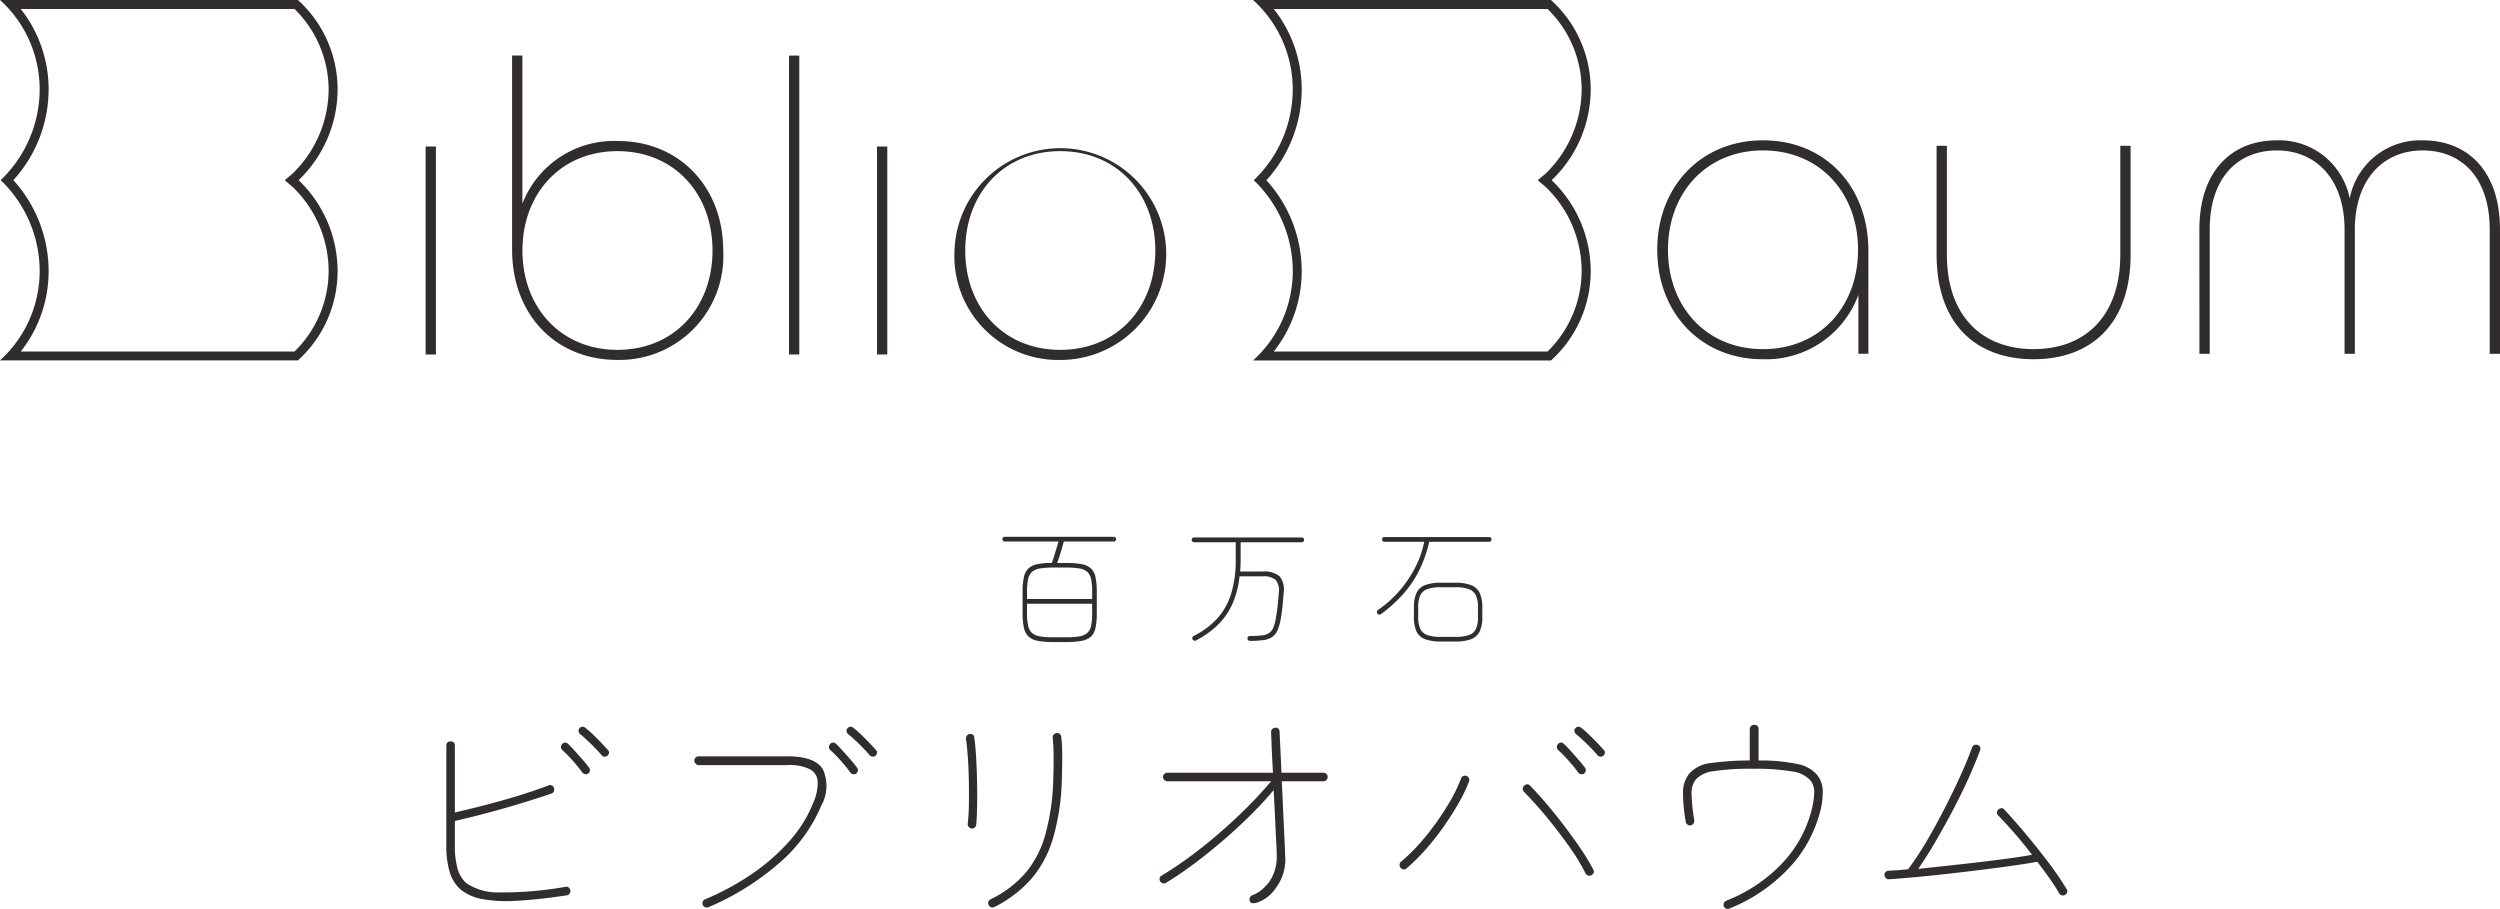 <svg xmlns="http://www.w3.org/2000/svg" width="170" height="61.805" viewBox="0 0 170 61.805"><g transform="translate(-67.373 -685.376)"><g transform="translate(97.724 721.876)"><g transform="translate(0 12.786)"><g transform="translate(0 0.126)"><path d="M124.4,776.974q-2.062.307-3.479.371a9.273,9.273,0,0,1-2.312-.129,3.2,3.2,0,0,1-1.425-.645,2.515,2.515,0,0,1-.733-1.16,6.211,6.211,0,0,1-.234-1.869v-6.733c0-.205.1-.306.29-.306s.291.1.291.306v4.527q1.562-.354,3.238-.822t3.126-1.015a.269.269,0,0,1,.226,0,.241.241,0,0,1,.145.161.3.3,0,0,1,0,.233.244.244,0,0,1-.162.154q-1.546.53-3.254,1.015t-3.319.853v1.628a5.763,5.763,0,0,0,.185,1.627,2.031,2.031,0,0,0,.588.967,3.825,3.825,0,0,0,2.256.636,24.066,24.066,0,0,0,4.478-.378.252.252,0,0,1,.226.04.284.284,0,0,1,.113.2.227.227,0,0,1-.04.209A.344.344,0,0,1,124.4,776.974Z" transform="translate(-116.217 -765.501)" fill="#302d2c"/><path d="M130.605,768.742a.262.262,0,0,1-.209.04.34.34,0,0,1-.193-.121,6.077,6.077,0,0,0-.379-.491c-.167-.2-.341-.4-.524-.588a5.269,5.269,0,0,0-.451-.436.3.3,0,0,1-.089-.2.245.245,0,0,1,.073-.2.259.259,0,0,1,.4-.033c.117.108.271.267.459.476s.377.421.564.636a6.265,6.265,0,0,1,.427.532.262.262,0,0,1,.04.209A.268.268,0,0,1,130.605,768.742Z" transform="translate(-120.965 -765.55)" fill="#302d2c"/><path d="M132.641,766.875a.265.265,0,0,1-.194.057.271.271,0,0,1-.193-.1c-.1-.119-.236-.272-.419-.46s-.37-.373-.564-.555a5.681,5.681,0,0,0-.483-.42.328.328,0,0,1-.1-.193.237.237,0,0,1,.048-.193.3.3,0,0,1,.194-.113.26.26,0,0,1,.209.065,6.284,6.284,0,0,1,.5.435c.2.193.405.392.6.6s.352.371.459.5a.2.2,0,0,1,.057.194A.34.34,0,0,1,132.641,766.875Z" transform="translate(-121.695 -764.891)" fill="#302d2c"/></g><g transform="translate(16.862 0.126)"><path d="M144.3,778.4a.292.292,0,0,1-.241-.531,17.882,17.882,0,0,0,3.287-1.787,13.549,13.549,0,0,0,2.537-2.256,8.783,8.783,0,0,0,1.571-2.562,3.4,3.4,0,0,0,.29-1.385,1.006,1.006,0,0,0-.515-.854,3.128,3.128,0,0,0-1.547-.29h-6.04a.264.264,0,0,1-.2-.1.3.3,0,0,1-.089-.209.265.265,0,0,1,.089-.209.286.286,0,0,1,.2-.081h6.04q1.886,0,2.417.894a2.735,2.735,0,0,1-.113,2.456,10.552,10.552,0,0,1-2.867,3.915A17.994,17.994,0,0,1,144.3,778.4Z" transform="translate(-143.351 -766.119)" fill="#302d2c"/><path d="M159.932,768.742a.262.262,0,0,1-.209.04.338.338,0,0,1-.193-.121c-.088-.129-.213-.293-.379-.491s-.341-.4-.524-.588a5.269,5.269,0,0,0-.451-.436.3.3,0,0,1-.089-.2.247.247,0,0,1,.073-.2.258.258,0,0,1,.4-.033c.117.108.271.267.458.476s.377.421.564.636a6.272,6.272,0,0,1,.427.532.262.262,0,0,1,.04.209A.268.268,0,0,1,159.932,768.742Z" transform="translate(-148.929 -765.55)" fill="#302d2c"/><path d="M161.968,766.875a.265.265,0,0,1-.194.057.271.271,0,0,1-.193-.1c-.1-.119-.236-.272-.419-.46s-.37-.373-.564-.555a5.778,5.778,0,0,0-.483-.42.324.324,0,0,1-.1-.193.237.237,0,0,1,.048-.193.3.3,0,0,1,.194-.113.26.26,0,0,1,.209.065,6.284,6.284,0,0,1,.5.435c.2.193.405.392.6.6s.352.371.459.5a.2.2,0,0,1,.057.194A.34.34,0,0,1,161.968,766.875Z" transform="translate(-149.659 -764.891)" fill="#302d2c"/></g><g transform="translate(35.332 0.563)"><path d="M175.94,777.417a.286.286,0,0,1-.226.024.3.3,0,0,1-.172-.151.287.287,0,0,1,.145-.4,7.406,7.406,0,0,0,2.4-1.829,7.008,7.008,0,0,0,1.342-2.691,15.536,15.536,0,0,0,.507-3.707q.026-.708.021-1.442c0-.488-.024-.928-.063-1.316a.257.257,0,0,1,.073-.214.31.31,0,0,1,.2-.1c.173-.014.277.076.312.27a11.144,11.144,0,0,1,.065,1.3q0,.8-.025,1.523a15.617,15.617,0,0,1-.553,3.891,7.618,7.618,0,0,1-1.454,2.854A8.23,8.23,0,0,1,175.94,777.417Z" transform="translate(-173.996 -765.594)" fill="#302d2c"/><path d="M173.442,772.113a.3.3,0,0,1-.19-.12.255.255,0,0,1-.057-.211,13.154,13.154,0,0,0,.079-1.351q.011-.805-.006-1.66t-.073-1.591q-.056-.736-.121-1.14a.354.354,0,0,1,.056-.232.24.24,0,0,1,.181-.114.272.272,0,0,1,.224.04.261.261,0,0,1,.106.2c.052.355.093.793.123,1.309s.051,1.063.064,1.638.014,1.127.006,1.653-.029.972-.063,1.336a.308.308,0,0,1-.111.189A.258.258,0,0,1,173.442,772.113Z" transform="translate(-173.072 -765.628)" fill="#302d2c"/></g><g transform="translate(48.499 0.203)"><path d="M200.96,776.877a.84.84,0,0,1-.434.06.28.28,0,0,1-.139-.17.3.3,0,0,1,.027-.234.315.315,0,0,1,.17-.139,2.146,2.146,0,0,0,.818-.546,2.459,2.459,0,0,0,.568-.809,2.992,2.992,0,0,0,.259-1.341c-.009-.537-.052-1.208-.09-2.013s-.077-1.617-.121-2.432q-.74.886-1.659,1.788t-1.9,1.74q-.982.838-1.941,1.547t-1.812,1.224a.281.281,0,0,1-.226.033.308.308,0,0,1-.177-.13.28.28,0,0,1-.033-.226.3.3,0,0,1,.145-.177q.821-.484,1.805-1.2t2-1.586q1.016-.871,1.95-1.8t1.675-1.813h-7.06a.3.3,0,0,1-.29-.29.275.275,0,0,1,.088-.21.294.294,0,0,1,.2-.081h7.188c-.032-.579-.071-1.293-.088-1.755s-.029-.8-.04-1.015a.27.27,0,0,1,.089-.209.288.288,0,0,1,.2-.081.235.235,0,0,1,.209.064.283.283,0,0,1,.08.209c.011.216.027.553.049,1.014s.057,1.182.079,1.772H205.4a.276.276,0,0,1,.29.291.288.288,0,0,1-.08.2.269.269,0,0,1-.209.088h-2.831q.047.887.088,1.828t.081,1.772c.026.553.052,1.023.057,1.409a3.206,3.206,0,0,1-.621,2.239A2.5,2.5,0,0,1,200.96,776.877Z" transform="translate(-194.26 -765.014)" fill="#302d2c"/></g><g transform="translate(64.818 0.126)"><path d="M220.995,776.558a.271.271,0,0,1-.407-.045.3.3,0,0,1-.068-.213.254.254,0,0,1,.1-.194,13.173,13.173,0,0,0,1.741-1.8,18.571,18.571,0,0,0,1.424-2.025,10.872,10.872,0,0,0,.915-1.834.27.27,0,0,1,.147-.167.3.3,0,0,1,.225-.011.327.327,0,0,1,.168.163.265.265,0,0,1,0,.227,9.926,9.926,0,0,1-.656,1.375q-.432.774-1,1.592a18.187,18.187,0,0,1-1.228,1.578A13.082,13.082,0,0,1,220.995,776.558Zm12.572.464a.277.277,0,0,1-.227.022.307.307,0,0,1-.17-.138,12.849,12.849,0,0,0-1.03-1.711c-.443-.634-1.066-1.46-1.595-2.1s-1.048-1.217-1.56-1.737a.259.259,0,0,1-.086-.214.279.279,0,0,1,.09-.2.268.268,0,0,1,.42,0q.537.557,1.125,1.248t1.156,1.435c.379.5.866,1.174,1.188,1.652a13.7,13.7,0,0,1,.806,1.345.257.257,0,0,1,.038.228A.294.294,0,0,1,233.566,777.021Z" transform="translate(-220.519 -766.92)" fill="#302d2c"/><g transform="translate(10.697)"><path d="M239.576,768.742a.262.262,0,0,1-.209.04.34.34,0,0,1-.193-.121,6.082,6.082,0,0,0-.379-.491q-.25-.3-.524-.588a5.271,5.271,0,0,0-.451-.436.3.3,0,0,1-.089-.2.245.245,0,0,1,.073-.2.259.259,0,0,1,.4-.033c.117.108.271.267.459.476s.377.421.564.636a6.268,6.268,0,0,1,.427.532.262.262,0,0,1,.04.209A.268.268,0,0,1,239.576,768.742Z" transform="translate(-237.732 -765.55)" fill="#302d2c"/><path d="M241.612,766.875a.265.265,0,0,1-.194.057.271.271,0,0,1-.193-.1c-.1-.119-.236-.272-.419-.46s-.37-.373-.564-.555a5.676,5.676,0,0,0-.483-.42.328.328,0,0,1-.1-.193.237.237,0,0,1,.048-.193.3.3,0,0,1,.194-.113.26.26,0,0,1,.209.065,6.286,6.286,0,0,1,.5.435c.2.193.405.392.6.6s.352.371.459.5a.2.2,0,0,1,.057.194A.34.34,0,0,1,241.612,766.875Z" transform="translate(-238.461 -764.891)" fill="#302d2c"/></g></g><g transform="translate(84.104)"><path d="M254.707,777.181a.3.3,0,0,1-.226.007.265.265,0,0,1-.161-.152.27.27,0,0,1,0-.226.294.294,0,0,1,.161-.161,10.247,10.247,0,0,0,2.3-1.244,9.828,9.828,0,0,0,1.756-1.579,8.329,8.329,0,0,0,1.1-1.628,8.153,8.153,0,0,0,.6-1.538,5.479,5.479,0,0,0,.226-1.354,1.3,1.3,0,0,0-.242-.822,1.981,1.981,0,0,0-1.24-.619,14.651,14.651,0,0,0-2.69-.185,16.077,16.077,0,0,0-2.666.161,2,2,0,0,0-1.2.547,1.508,1.508,0,0,0-.3,1.031,12.306,12.306,0,0,0,.185,1.772.28.28,0,0,1-.057.21.35.35,0,0,1-.185.129.3.3,0,0,1-.218-.057.265.265,0,0,1-.121-.185,10.9,10.9,0,0,1-.185-2.03,2,2,0,0,1,.427-1.257,2.3,2.3,0,0,1,1.5-.717,19.669,19.669,0,0,1,2.609-.169v-2.138a.26.26,0,0,1,.1-.209.317.317,0,0,1,.209-.081.277.277,0,0,1,.291.29v2.138a12.179,12.179,0,0,1,2.682.249,2.31,2.31,0,0,1,1.329.766,1.846,1.846,0,0,1,.355,1.055,5.448,5.448,0,0,1-.242,1.635,9.376,9.376,0,0,1-.628,1.587,8.714,8.714,0,0,1-1.16,1.724,11.239,11.239,0,0,1-4.314,3.048Z" transform="translate(-251.552 -764.688)" fill="#302d2c"/></g><g transform="translate(97.79 1.353)"><path d="M284.756,774.908c-.481-.637-.991-1.279-1.515-1.907s-1.033-1.207-1.506-1.715a.211.211,0,0,0-.191-.1.28.28,0,0,0-.209.08.265.265,0,0,0-.015.418c.37.385.752.8,1.131,1.237.395.452.776.922,1.134,1.4l.024.033-.04.007c-.66.117-1.013.17-1.887.285s-1.795.228-2.736.332l-1.183.128c-.648.07-1.317.142-1.838.2l-.055.006.032-.045c.407-.589.818-1.239,1.219-1.936s.8-1.413,1.182-2.146.725-1.431,1.025-2.109.552-1.285.753-1.824a.274.274,0,0,0,0-.224.236.236,0,0,0-.16-.14.267.267,0,0,0-.226,0,.286.286,0,0,0-.158.164c-.2.56-.465,1.2-.787,1.914s-.687,1.462-1.077,2.224-.795,1.5-1.225,2.237a22.212,22.212,0,0,1-1.253,1.9l-.006.009h-.011l-.25.024-.308.027c-.258.022-.516.039-.767.052a.274.274,0,0,0-.272.306.325.325,0,0,0,.113.2.236.236,0,0,0,.207.073c.516-.036,1.123-.086,1.8-.148.7-.065,1.439-.141,2.2-.226.781-.088,1.572-.182,2.352-.28.8-.1,1.553-.2,2.247-.3.712-.105.925-.14,1.459-.234l.016,0,.009.012c.3.4.581.774.828,1.125s.464.685.637.986a.286.286,0,0,0,.4.13.329.329,0,0,0,.154-.178.237.237,0,0,0-.041-.221A20.15,20.15,0,0,0,284.756,774.908Z" transform="translate(-273.576 -766.866)" fill="#302d2c"/></g></g><g transform="translate(37.813)"><path d="M189.26,744.114a.146.146,0,0,1,.111.045.162.162,0,0,1,.042.117.168.168,0,0,1-.042.112.14.14,0,0,1-.111.049" transform="translate(-181.681 -744.114)" fill="#302d2c"/><path d="M181.11,744.9c.051-.176.094-.331.127-.462h3.406v-.323h-7.426a.152.152,0,0,0-.108.045.155.155,0,0,0-.046.117.161.161,0,0,0,.046.112.145.145,0,0,0,.108.049h3.653c-.034.132-.076.286-.128.462s-.105.354-.162.531-.108.331-.153.462a4.8,4.8,0,0,0-1,.086,1.21,1.21,0,0,0-.606.3,1.182,1.182,0,0,0-.3.6,4.788,4.788,0,0,0-.085,1v1.411a4.662,4.662,0,0,0,.09,1.01,1.155,1.155,0,0,0,.316.6,1.277,1.277,0,0,0,.636.292,5.674,5.674,0,0,0,1.058.081h.863a5.623,5.623,0,0,0,1.05-.081,1.272,1.272,0,0,0,.636-.292,1.129,1.129,0,0,0,.311-.6,4.864,4.864,0,0,0,.085-1.01v-1.411a4.869,4.869,0,0,0-.085-1.01,1.129,1.129,0,0,0-.311-.6,1.277,1.277,0,0,0-.636-.292,5.634,5.634,0,0,0-1.05-.081h-.615q.077-.2.167-.462C181,745.253,181.059,745.077,181.11,744.9Zm2.057,4.39a4.312,4.312,0,0,1-.068.858.923.923,0,0,1-.256.5,1.037,1.037,0,0,1-.538.238,5.394,5.394,0,0,1-.913.063h-.863a5.479,5.479,0,0,1-.918-.063,1.044,1.044,0,0,1-.542-.238.938.938,0,0,1-.26-.5,4.05,4.05,0,0,1-.073-.858v-.62h4.43Zm-1.775-3.082a5.379,5.379,0,0,1,.913.063,1.048,1.048,0,0,1,.538.238.928.928,0,0,1,.256.5,4.385,4.385,0,0,1,.068.867v.468h-4.43v-.468a4.118,4.118,0,0,1,.073-.867.943.943,0,0,1,.26-.5,1.054,1.054,0,0,1,.542-.238,5.464,5.464,0,0,1,.918-.063Z" transform="translate(-177.064 -744.114)" fill="#302d2c"/><g transform="translate(25.465 0.017)"><path d="M218.328,749.381a.186.186,0,0,1-.137.036.162.162,0,0,1-.119-.071.161.161,0,0,1-.025-.135.17.17,0,0,1,.068-.108,7.393,7.393,0,0,0,1.4-1.236,8.041,8.041,0,0,0,1.1-1.59,6.667,6.667,0,0,0,.645-1.81h-2.714a.147.147,0,0,1-.108-.049.161.161,0,0,1-.046-.112.157.157,0,0,1,.046-.117.152.152,0,0,1,.108-.045h7.135a.157.157,0,0,1,.154.162.156.156,0,0,1-.047.112.146.146,0,0,1-.107.049H221.6a8.561,8.561,0,0,1-.691,1.963,7.494,7.494,0,0,1-1.084,1.6A10.056,10.056,0,0,1,218.328,749.381Z" transform="translate(-218.042 -744.142)" fill="#302d2c"/><path d="M226.567,749.841a1.073,1.073,0,0,0-.579-.531,2.9,2.9,0,0,0-1.079-.165h-.986a2.9,2.9,0,0,0-1.081.165,1.054,1.054,0,0,0-.574.531,2.3,2.3,0,0,0-.174.972v.678a2.265,2.265,0,0,0,.174.962,1.039,1.039,0,0,0,.574.528,2.992,2.992,0,0,0,1.081.16h.986a2.989,2.989,0,0,0,1.079-.16,1.058,1.058,0,0,0,.579-.528,2.213,2.213,0,0,0,.178-.962v-.678A2.243,2.243,0,0,0,226.567,749.841Zm-.116,1.653a1.864,1.864,0,0,1-.14.787.816.816,0,0,1-.475.421,2.715,2.715,0,0,1-.923.125h-.994A2.686,2.686,0,0,1,223,752.7a.816.816,0,0,1-.475-.421,1.864,1.864,0,0,1-.14-.787v-.685a1.885,1.885,0,0,1,.14-.8.832.832,0,0,1,.475-.426,2.6,2.6,0,0,1,.915-.13h.994a2.631,2.631,0,0,1,.923.13.832.832,0,0,1,.475.426,1.885,1.885,0,0,1,.14.8Z" transform="translate(-219.576 -746.036)" fill="#302d2c"/></g><g transform="translate(12.872 0.046)"><path d="M201.729,751.222a.158.158,0,0,1-.111-.049.153.153,0,0,1-.052-.113.158.158,0,0,1,.052-.121.153.153,0,0,1,.111-.05,6.819,6.819,0,0,0,.832-.04,1.084,1.084,0,0,0,.5-.175.874.874,0,0,0,.286-.4,3.488,3.488,0,0,0,.171-.705q.068-.4.107-.777t.072-.8a1.2,1.2,0,0,0-.2-.908,1.273,1.273,0,0,0-.922-.251h-1.545a6.211,6.211,0,0,1-.508,1.927,4.644,4.644,0,0,1-.994,1.4,6.375,6.375,0,0,1-1.451,1.028.161.161,0,0,1-.129.018.19.19,0,0,1-.11-.081c-.052-.108-.018-.192.1-.252a5.423,5.423,0,0,0,1.571-1.168,4.479,4.479,0,0,0,.947-1.684,7.82,7.82,0,0,0,.316-2.359v-1.148H197.93a.146.146,0,0,1-.108-.05.165.165,0,0,1,0-.229.153.153,0,0,1,.108-.045h7.332a.148.148,0,0,1,.111.045.174.174,0,0,1,0,.229.141.141,0,0,1-.111.05h-4.157v1.148q0,.225-.009.431c-.006.138-.014.275-.025.413h1.511a1.611,1.611,0,0,1,1.186.337,1.475,1.475,0,0,1,.257,1.137q-.034.459-.068.827t-.1.773a3.96,3.96,0,0,1-.218.862,1.129,1.129,0,0,1-.363.495,1.36,1.36,0,0,1-.606.229A6.321,6.321,0,0,1,201.729,751.222Z" transform="translate(-197.777 -744.188)" fill="#302d2c"/></g></g></g><g transform="translate(67.373 685.376)"><g transform="translate(85.208)"><path d="M248.722,708.173c0-4.294,2.973-7.443,7.191-7.443s7.166,3.12,7.166,7.5v7.014H262.4v-4.008a6.684,6.684,0,0,1-6.517,4.38C251.695,715.616,248.722,712.467,248.722,708.173Zm13.654,0c0-3.865-2.6-6.756-6.462-6.756s-6.462,2.891-6.462,6.756,2.595,6.756,6.462,6.756S262.376,712.038,262.376,708.173Z" transform="translate(-221.237 -691.188)" fill="#302d2c"/><path d="M279.287,708.743v-7.414h.7v7.414c0,4.094,2.325,6.412,5.9,6.412s5.893-2.319,5.893-6.412v-7.414h.7v7.414c0,4.666-2.65,7.1-6.6,7.1S279.287,713.409,279.287,708.743Z" transform="translate(-232.807 -691.415)" fill="#302d2c"/><path d="M308.041,706.8c0-4.036,2.246-6.069,5.247-6.069a4.891,4.891,0,0,1,4.975,3.951,4.89,4.89,0,0,1,4.974-3.951c3,0,5.247,2.033,5.247,6.069v8.445h-.7V706.8c0-3.55-1.919-5.382-4.57-5.382-2.622,0-4.6,1.918-4.6,5.382v8.445h-.7V706.8c0-3.464-1.974-5.382-4.6-5.382-2.649,0-4.569,1.832-4.569,5.382v8.445h-.7Z" transform="translate(-243.692 -691.188)" fill="#302d2c"/><path d="M205.9,685.986l18.619,0a7.648,7.648,0,0,1,2.319,5.474,8.027,8.027,0,0,1-2.438,5.708l-.546.464.546.464a7.966,7.966,0,0,1,2.439,5.709,7.707,7.707,0,0,1-2.319,5.474l-18.618,0a8.809,8.809,0,0,0,1.9-5.474,9.2,9.2,0,0,0-2.4-6.173,9.2,9.2,0,0,0,2.4-6.173,8.812,8.812,0,0,0-1.9-5.473m-1.41-.61a8.194,8.194,0,0,1,2.7,6.083,8.555,8.555,0,0,1-2.652,6.172,8.561,8.561,0,0,1,2.654,6.173,8.19,8.19,0,0,1-2.7,6.083l20.26,0a8.192,8.192,0,0,0,2.7-6.083,8.563,8.563,0,0,0-2.654-6.173,8.557,8.557,0,0,0,2.653-6.172,8.2,8.2,0,0,0-2.7-6.083l-20.26,0Z" transform="translate(-204.494 -685.376)" fill="#302d2c"/></g><g transform="translate(28.943 3.78)"><path d="M113.946,701.408h.7V715.55h-.7Z" transform="translate(-113.946 -695.225)" fill="#302d2c"/><path d="M153.707,691.458h.7v20.325h-.7Z" transform="translate(-128.998 -691.458)" fill="#302d2c"/><path d="M123.408,704.655v-13.2h.7v10.077a6.67,6.67,0,0,1,6.49-4.266c4.19,0,7.166,3.149,7.166,7.443a7.064,7.064,0,0,1-7.194,7.443C126.356,712.155,123.408,709.064,123.408,704.655Zm13.628.057c0-3.865-2.6-6.756-6.462-6.756s-6.462,2.891-6.462,6.756,2.6,6.756,6.462,6.756S137.036,708.577,137.036,704.712Z" transform="translate(-117.528 -691.458)" fill="#302d2c"/><path d="M163.335,701.408h.7V715.55h-.7Z" transform="translate(-132.642 -695.225)" fill="#302d2c"/><path d="M171.818,708.252a7.2,7.2,0,1,1,7.191,7.443A7.062,7.062,0,0,1,171.818,708.252Zm13.654,0c0-3.865-2.595-6.756-6.462-6.756s-6.462,2.891-6.462,6.756,2.595,6.756,6.462,6.756S185.472,712.117,185.472,708.252Z" transform="translate(-135.854 -694.998)" fill="#302d2c"/></g><path d="M68.783,685.986l18.617,0a7.707,7.707,0,0,1,2.32,5.474,8.029,8.029,0,0,1-2.439,5.708l-.546.464.546.464a7.966,7.966,0,0,1,2.439,5.709,7.7,7.7,0,0,1-2.319,5.474l-18.617,0A8.813,8.813,0,0,0,70.68,703.8a9.2,9.2,0,0,0-2.4-6.173,9.194,9.194,0,0,0,2.4-6.173,8.812,8.812,0,0,0-1.9-5.473m-1.41-.61a8.2,8.2,0,0,1,2.7,6.083,8.557,8.557,0,0,1-2.653,6.172A8.561,8.561,0,0,1,70.07,703.8a8.19,8.19,0,0,1-2.7,6.083l20.26,0a8.192,8.192,0,0,0,2.7-6.083,8.563,8.563,0,0,0-2.654-6.173,8.555,8.555,0,0,0,2.653-6.172,8.194,8.194,0,0,0-2.7-6.083l-20.26,0Z" transform="translate(-67.373 -685.376)" fill="#302d2c"/></g></g></svg>